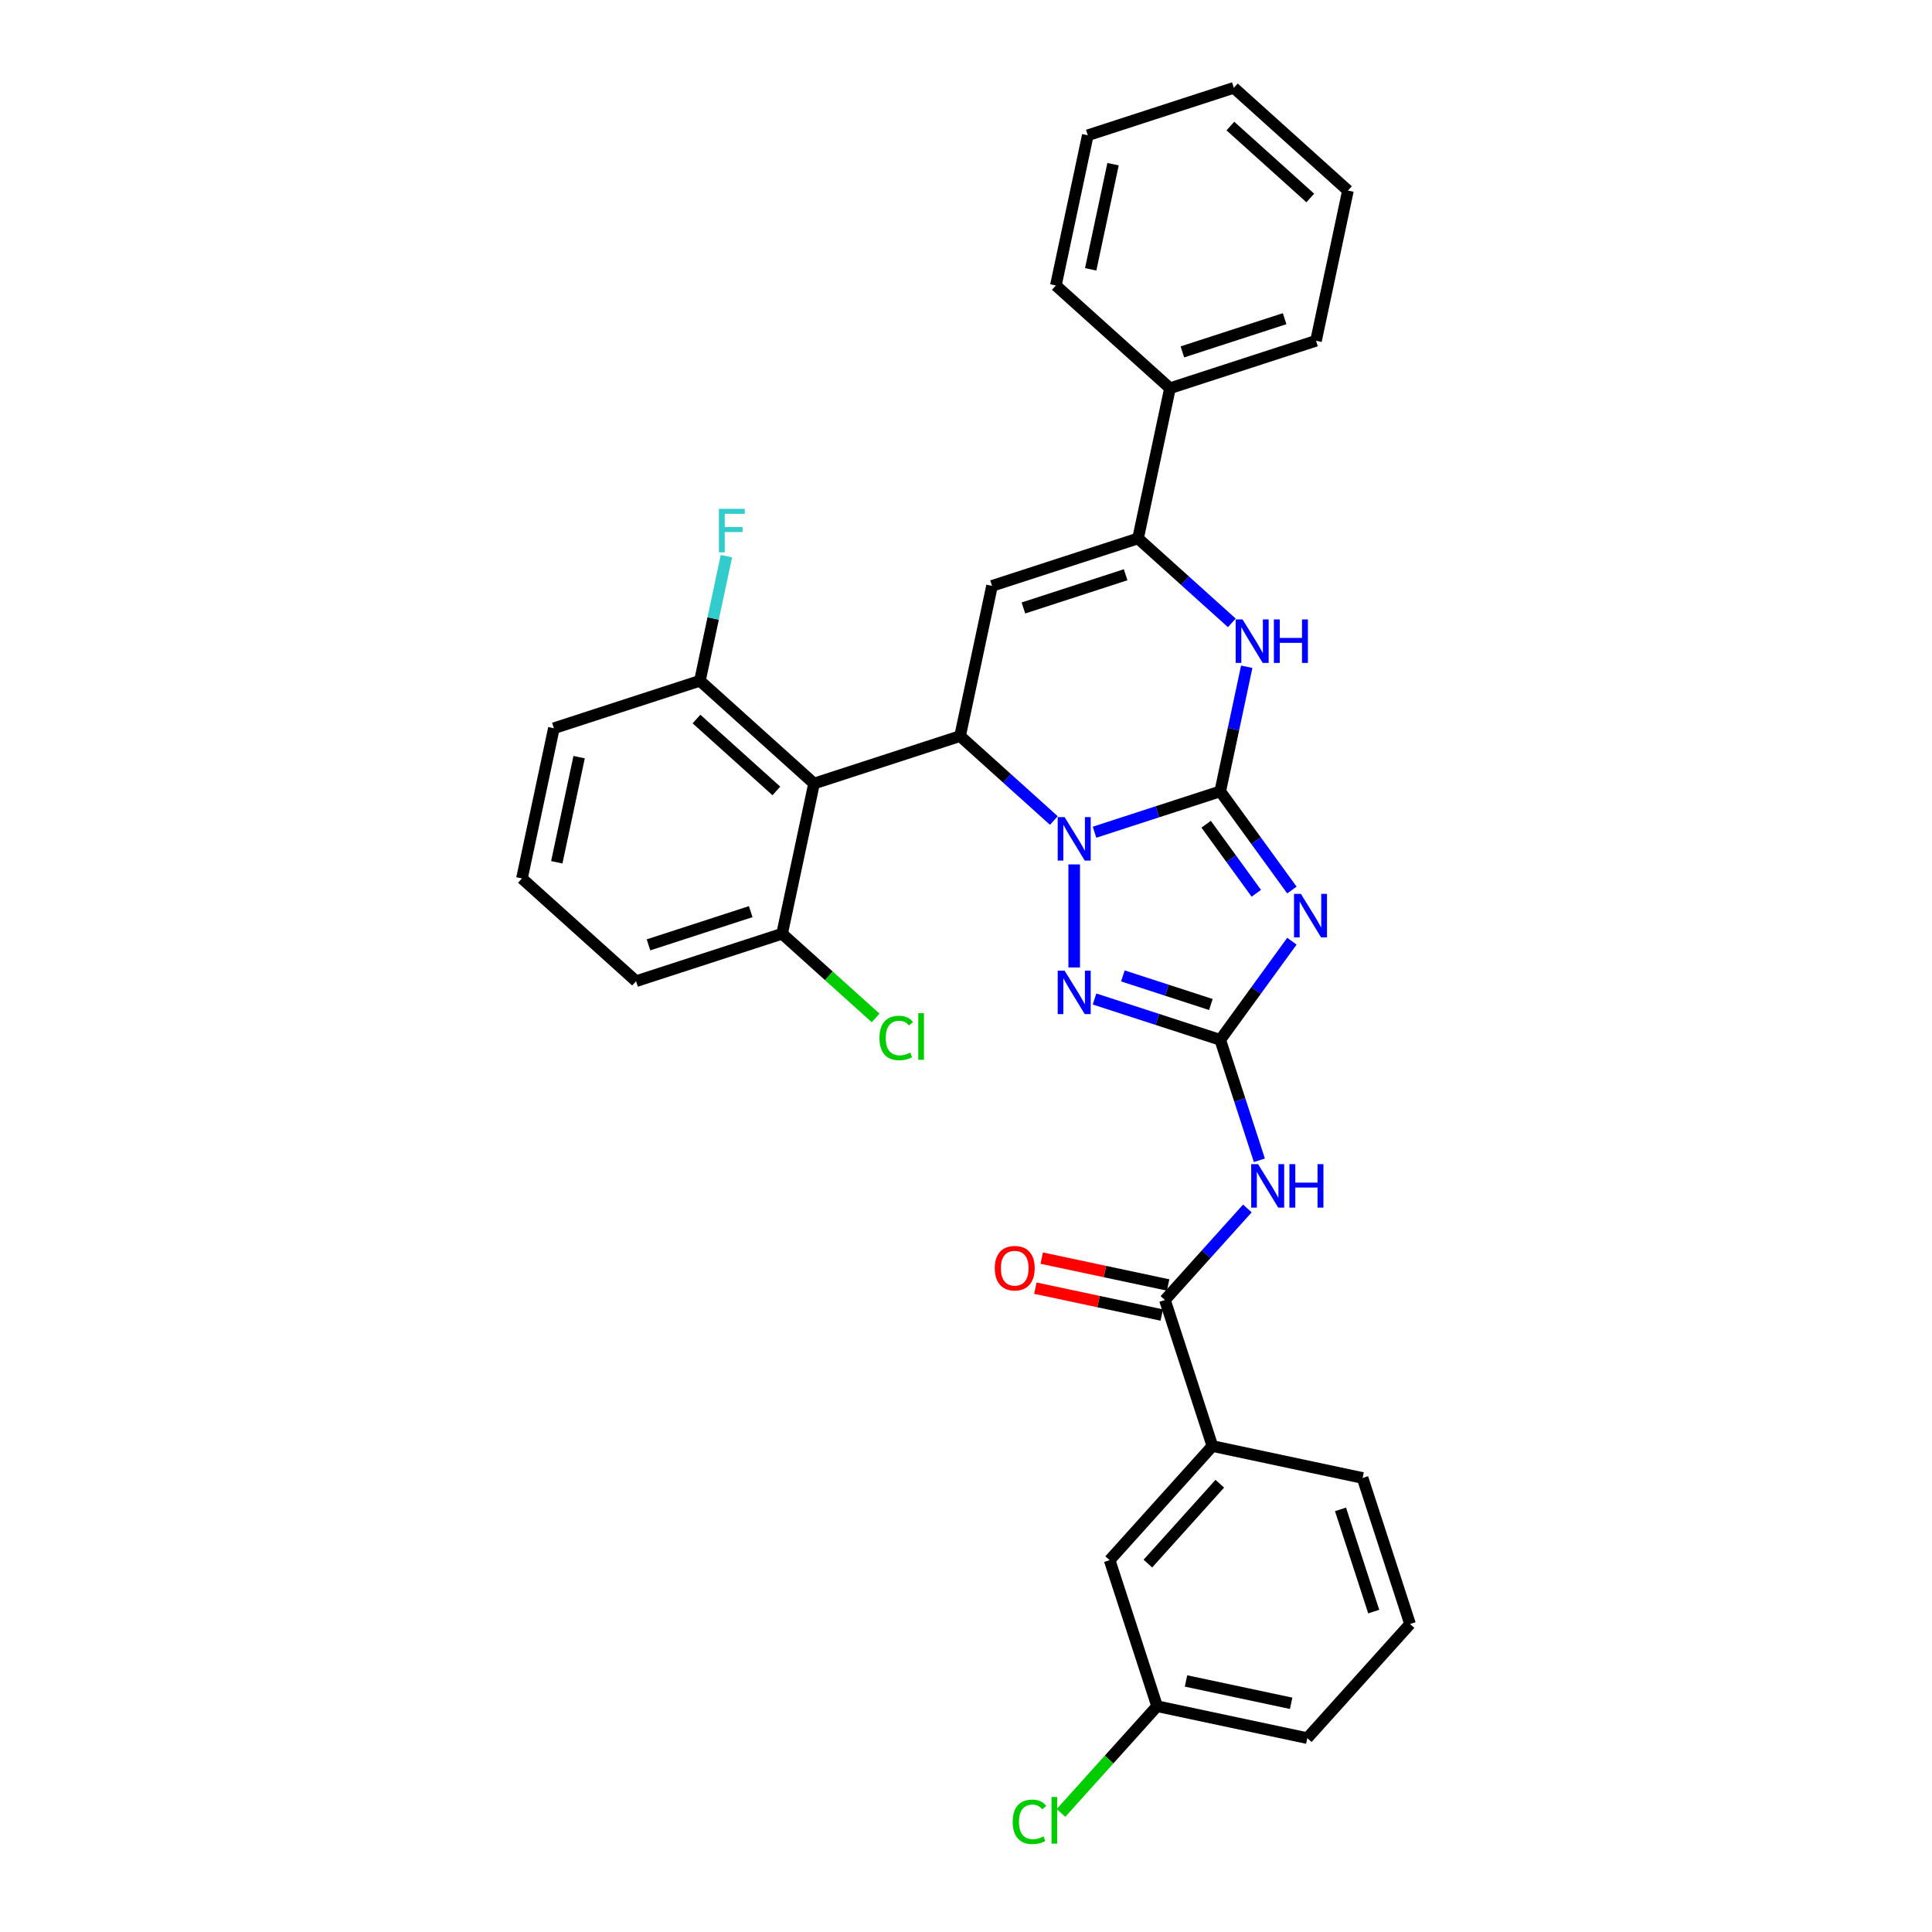 <?xml version='1.0' encoding='iso-8859-1'?>
<svg version='1.1' baseProfile='full'
              xmlns='http://www.w3.org/2000/svg'
                      xmlns:rdkit='http://www.rdkit.org/xml'
                      xmlns:xlink='http://www.w3.org/1999/xlink'
                  xml:space='preserve'
width='1000px' height='1000px' viewBox='0 0 1000 1000'>
<!-- END OF HEADER -->
<rect style='opacity:1.0;fill:#FFFFFF;stroke:none' width='1000' height='1000' x='0' y='0'> </rect>
<path class='bond-0' d='M 631.594,409.617 L 599.06,420.188' style='fill:none;fill-rule:evenodd;stroke:#000000;stroke-width:6px;stroke-linecap:butt;stroke-linejoin:miter;stroke-opacity:1' />
<path class='bond-0' d='M 599.06,420.188 L 566.526,430.759' style='fill:none;fill-rule:evenodd;stroke:#0000FF;stroke-width:6px;stroke-linecap:butt;stroke-linejoin:miter;stroke-opacity:1' />
<path class='bond-1' d='M 631.594,409.617 L 650.142,435.147' style='fill:none;fill-rule:evenodd;stroke:#000000;stroke-width:6px;stroke-linecap:butt;stroke-linejoin:miter;stroke-opacity:1' />
<path class='bond-1' d='M 650.142,435.147 L 668.691,460.677' style='fill:none;fill-rule:evenodd;stroke:#0000FF;stroke-width:6px;stroke-linecap:butt;stroke-linejoin:miter;stroke-opacity:1' />
<path class='bond-1' d='M 624.298,426.62 L 637.282,444.491' style='fill:none;fill-rule:evenodd;stroke:#000000;stroke-width:6px;stroke-linecap:butt;stroke-linejoin:miter;stroke-opacity:1' />
<path class='bond-1' d='M 637.282,444.491 L 650.266,462.362' style='fill:none;fill-rule:evenodd;stroke:#0000FF;stroke-width:6px;stroke-linecap:butt;stroke-linejoin:miter;stroke-opacity:1' />
<path class='bond-6' d='M 631.594,409.617 L 638.449,377.365' style='fill:none;fill-rule:evenodd;stroke:#000000;stroke-width:6px;stroke-linecap:butt;stroke-linejoin:miter;stroke-opacity:1' />
<path class='bond-6' d='M 638.449,377.365 L 645.304,345.114' style='fill:none;fill-rule:evenodd;stroke:#0000FF;stroke-width:6px;stroke-linecap:butt;stroke-linejoin:miter;stroke-opacity:1' />
<path class='bond-3' d='M 545.479,424.703 L 521.207,402.849' style='fill:none;fill-rule:evenodd;stroke:#0000FF;stroke-width:6px;stroke-linecap:butt;stroke-linejoin:miter;stroke-opacity:1' />
<path class='bond-3' d='M 521.207,402.849 L 496.936,380.994' style='fill:none;fill-rule:evenodd;stroke:#000000;stroke-width:6px;stroke-linecap:butt;stroke-linejoin:miter;stroke-opacity:1' />
<path class='bond-4' d='M 556.002,447.42 L 556.002,500.749' style='fill:none;fill-rule:evenodd;stroke:#0000FF;stroke-width:6px;stroke-linecap:butt;stroke-linejoin:miter;stroke-opacity:1' />
<path class='bond-2' d='M 668.691,487.16 L 650.142,512.691' style='fill:none;fill-rule:evenodd;stroke:#0000FF;stroke-width:6px;stroke-linecap:butt;stroke-linejoin:miter;stroke-opacity:1' />
<path class='bond-2' d='M 650.142,512.691 L 631.594,538.221' style='fill:none;fill-rule:evenodd;stroke:#000000;stroke-width:6px;stroke-linecap:butt;stroke-linejoin:miter;stroke-opacity:1' />
<path class='bond-9' d='M 631.594,538.221 L 641.723,569.396' style='fill:none;fill-rule:evenodd;stroke:#000000;stroke-width:6px;stroke-linecap:butt;stroke-linejoin:miter;stroke-opacity:1' />
<path class='bond-9' d='M 641.723,569.396 L 651.852,600.571' style='fill:none;fill-rule:evenodd;stroke:#0000FF;stroke-width:6px;stroke-linecap:butt;stroke-linejoin:miter;stroke-opacity:1' />
<path class='bond-32' d='M 631.594,538.221 L 599.06,527.65' style='fill:none;fill-rule:evenodd;stroke:#000000;stroke-width:6px;stroke-linecap:butt;stroke-linejoin:miter;stroke-opacity:1' />
<path class='bond-32' d='M 599.06,527.65 L 566.526,517.079' style='fill:none;fill-rule:evenodd;stroke:#0000FF;stroke-width:6px;stroke-linecap:butt;stroke-linejoin:miter;stroke-opacity:1' />
<path class='bond-32' d='M 626.746,519.931 L 603.972,512.531' style='fill:none;fill-rule:evenodd;stroke:#000000;stroke-width:6px;stroke-linecap:butt;stroke-linejoin:miter;stroke-opacity:1' />
<path class='bond-32' d='M 603.972,512.531 L 581.198,505.132' style='fill:none;fill-rule:evenodd;stroke:#0000FF;stroke-width:6px;stroke-linecap:butt;stroke-linejoin:miter;stroke-opacity:1' />
<path class='bond-8' d='M 496.936,380.994 L 421.345,405.556' style='fill:none;fill-rule:evenodd;stroke:#000000;stroke-width:6px;stroke-linecap:butt;stroke-linejoin:miter;stroke-opacity:1' />
<path class='bond-33' d='M 496.936,380.994 L 513.461,303.25' style='fill:none;fill-rule:evenodd;stroke:#000000;stroke-width:6px;stroke-linecap:butt;stroke-linejoin:miter;stroke-opacity:1' />
<path class='bond-5' d='M 513.461,303.25 L 589.053,278.689' style='fill:none;fill-rule:evenodd;stroke:#000000;stroke-width:6px;stroke-linecap:butt;stroke-linejoin:miter;stroke-opacity:1' />
<path class='bond-5' d='M 529.712,314.684 L 582.626,297.491' style='fill:none;fill-rule:evenodd;stroke:#000000;stroke-width:6px;stroke-linecap:butt;stroke-linejoin:miter;stroke-opacity:1' />
<path class='bond-7' d='M 637.596,322.397 L 613.324,300.543' style='fill:none;fill-rule:evenodd;stroke:#0000FF;stroke-width:6px;stroke-linecap:butt;stroke-linejoin:miter;stroke-opacity:1' />
<path class='bond-7' d='M 613.324,300.543 L 589.053,278.689' style='fill:none;fill-rule:evenodd;stroke:#000000;stroke-width:6px;stroke-linecap:butt;stroke-linejoin:miter;stroke-opacity:1' />
<path class='bond-14' d='M 589.053,278.689 L 605.578,200.944' style='fill:none;fill-rule:evenodd;stroke:#000000;stroke-width:6px;stroke-linecap:butt;stroke-linejoin:miter;stroke-opacity:1' />
<path class='bond-12' d='M 421.345,405.556 L 362.278,352.372' style='fill:none;fill-rule:evenodd;stroke:#000000;stroke-width:6px;stroke-linecap:butt;stroke-linejoin:miter;stroke-opacity:1' />
<path class='bond-12' d='M 401.848,409.391 L 360.501,372.163' style='fill:none;fill-rule:evenodd;stroke:#000000;stroke-width:6px;stroke-linecap:butt;stroke-linejoin:miter;stroke-opacity:1' />
<path class='bond-13' d='M 421.345,405.556 L 404.819,483.3' style='fill:none;fill-rule:evenodd;stroke:#000000;stroke-width:6px;stroke-linecap:butt;stroke-linejoin:miter;stroke-opacity:1' />
<path class='bond-10' d='M 645.632,625.5 L 624.301,649.189' style='fill:none;fill-rule:evenodd;stroke:#0000FF;stroke-width:6px;stroke-linecap:butt;stroke-linejoin:miter;stroke-opacity:1' />
<path class='bond-10' d='M 624.301,649.189 L 602.971,672.878' style='fill:none;fill-rule:evenodd;stroke:#000000;stroke-width:6px;stroke-linecap:butt;stroke-linejoin:miter;stroke-opacity:1' />
<path class='bond-11' d='M 602.971,672.878 L 627.533,748.47' style='fill:none;fill-rule:evenodd;stroke:#000000;stroke-width:6px;stroke-linecap:butt;stroke-linejoin:miter;stroke-opacity:1' />
<path class='bond-15' d='M 604.624,665.104 L 571.911,658.151' style='fill:none;fill-rule:evenodd;stroke:#000000;stroke-width:6px;stroke-linecap:butt;stroke-linejoin:miter;stroke-opacity:1' />
<path class='bond-15' d='M 571.911,658.151 L 539.199,651.198' style='fill:none;fill-rule:evenodd;stroke:#FF0000;stroke-width:6px;stroke-linecap:butt;stroke-linejoin:miter;stroke-opacity:1' />
<path class='bond-15' d='M 601.319,680.653 L 568.606,673.7' style='fill:none;fill-rule:evenodd;stroke:#000000;stroke-width:6px;stroke-linecap:butt;stroke-linejoin:miter;stroke-opacity:1' />
<path class='bond-15' d='M 568.606,673.7 L 535.894,666.746' style='fill:none;fill-rule:evenodd;stroke:#FF0000;stroke-width:6px;stroke-linecap:butt;stroke-linejoin:miter;stroke-opacity:1' />
<path class='bond-16' d='M 627.533,748.47 L 574.349,807.536' style='fill:none;fill-rule:evenodd;stroke:#000000;stroke-width:6px;stroke-linecap:butt;stroke-linejoin:miter;stroke-opacity:1' />
<path class='bond-16' d='M 631.368,767.967 L 594.14,809.313' style='fill:none;fill-rule:evenodd;stroke:#000000;stroke-width:6px;stroke-linecap:butt;stroke-linejoin:miter;stroke-opacity:1' />
<path class='bond-21' d='M 627.533,748.47 L 705.277,764.995' style='fill:none;fill-rule:evenodd;stroke:#000000;stroke-width:6px;stroke-linecap:butt;stroke-linejoin:miter;stroke-opacity:1' />
<path class='bond-19' d='M 362.278,352.372 L 369.134,320.121' style='fill:none;fill-rule:evenodd;stroke:#000000;stroke-width:6px;stroke-linecap:butt;stroke-linejoin:miter;stroke-opacity:1' />
<path class='bond-19' d='M 369.134,320.121 L 375.989,287.869' style='fill:none;fill-rule:evenodd;stroke:#33CCCC;stroke-width:6px;stroke-linecap:butt;stroke-linejoin:miter;stroke-opacity:1' />
<path class='bond-25' d='M 362.278,352.372 L 286.687,376.933' style='fill:none;fill-rule:evenodd;stroke:#000000;stroke-width:6px;stroke-linecap:butt;stroke-linejoin:miter;stroke-opacity:1' />
<path class='bond-18' d='M 404.819,483.3 L 429.019,505.09' style='fill:none;fill-rule:evenodd;stroke:#000000;stroke-width:6px;stroke-linecap:butt;stroke-linejoin:miter;stroke-opacity:1' />
<path class='bond-18' d='M 429.019,505.09 L 453.219,526.88' style='fill:none;fill-rule:evenodd;stroke:#00CC00;stroke-width:6px;stroke-linecap:butt;stroke-linejoin:miter;stroke-opacity:1' />
<path class='bond-24' d='M 404.819,483.3 L 329.228,507.861' style='fill:none;fill-rule:evenodd;stroke:#000000;stroke-width:6px;stroke-linecap:butt;stroke-linejoin:miter;stroke-opacity:1' />
<path class='bond-24' d='M 388.568,471.866 L 335.654,489.059' style='fill:none;fill-rule:evenodd;stroke:#000000;stroke-width:6px;stroke-linecap:butt;stroke-linejoin:miter;stroke-opacity:1' />
<path class='bond-26' d='M 605.578,200.944 L 681.169,176.383' style='fill:none;fill-rule:evenodd;stroke:#000000;stroke-width:6px;stroke-linecap:butt;stroke-linejoin:miter;stroke-opacity:1' />
<path class='bond-26' d='M 612.004,182.141 L 664.918,164.949' style='fill:none;fill-rule:evenodd;stroke:#000000;stroke-width:6px;stroke-linecap:butt;stroke-linejoin:miter;stroke-opacity:1' />
<path class='bond-27' d='M 605.578,200.944 L 546.511,147.76' style='fill:none;fill-rule:evenodd;stroke:#000000;stroke-width:6px;stroke-linecap:butt;stroke-linejoin:miter;stroke-opacity:1' />
<path class='bond-17' d='M 574.349,807.536 L 598.91,883.128' style='fill:none;fill-rule:evenodd;stroke:#000000;stroke-width:6px;stroke-linecap:butt;stroke-linejoin:miter;stroke-opacity:1' />
<path class='bond-20' d='M 598.91,883.128 L 574.043,910.745' style='fill:none;fill-rule:evenodd;stroke:#000000;stroke-width:6px;stroke-linecap:butt;stroke-linejoin:miter;stroke-opacity:1' />
<path class='bond-20' d='M 574.043,910.745 L 549.176,938.363' style='fill:none;fill-rule:evenodd;stroke:#00CC00;stroke-width:6px;stroke-linecap:butt;stroke-linejoin:miter;stroke-opacity:1' />
<path class='bond-36' d='M 598.91,883.128 L 676.655,899.653' style='fill:none;fill-rule:evenodd;stroke:#000000;stroke-width:6px;stroke-linecap:butt;stroke-linejoin:miter;stroke-opacity:1' />
<path class='bond-36' d='M 613.877,870.058 L 668.298,881.625' style='fill:none;fill-rule:evenodd;stroke:#000000;stroke-width:6px;stroke-linecap:butt;stroke-linejoin:miter;stroke-opacity:1' />
<path class='bond-23' d='M 705.277,764.995 L 729.838,840.587' style='fill:none;fill-rule:evenodd;stroke:#000000;stroke-width:6px;stroke-linecap:butt;stroke-linejoin:miter;stroke-opacity:1' />
<path class='bond-23' d='M 693.843,781.246 L 711.036,834.16' style='fill:none;fill-rule:evenodd;stroke:#000000;stroke-width:6px;stroke-linecap:butt;stroke-linejoin:miter;stroke-opacity:1' />
<path class='bond-22' d='M 270.162,454.678 L 329.228,507.861' style='fill:none;fill-rule:evenodd;stroke:#000000;stroke-width:6px;stroke-linecap:butt;stroke-linejoin:miter;stroke-opacity:1' />
<path class='bond-34' d='M 270.162,454.678 L 286.687,376.933' style='fill:none;fill-rule:evenodd;stroke:#000000;stroke-width:6px;stroke-linecap:butt;stroke-linejoin:miter;stroke-opacity:1' />
<path class='bond-34' d='M 288.189,446.321 L 299.757,391.9' style='fill:none;fill-rule:evenodd;stroke:#000000;stroke-width:6px;stroke-linecap:butt;stroke-linejoin:miter;stroke-opacity:1' />
<path class='bond-28' d='M 729.838,840.587 L 676.655,899.653' style='fill:none;fill-rule:evenodd;stroke:#000000;stroke-width:6px;stroke-linecap:butt;stroke-linejoin:miter;stroke-opacity:1' />
<path class='bond-30' d='M 681.169,176.383 L 697.694,98.638' style='fill:none;fill-rule:evenodd;stroke:#000000;stroke-width:6px;stroke-linecap:butt;stroke-linejoin:miter;stroke-opacity:1' />
<path class='bond-29' d='M 546.511,147.76 L 563.037,70.016' style='fill:none;fill-rule:evenodd;stroke:#000000;stroke-width:6px;stroke-linecap:butt;stroke-linejoin:miter;stroke-opacity:1' />
<path class='bond-29' d='M 564.539,139.404 L 576.107,84.982' style='fill:none;fill-rule:evenodd;stroke:#000000;stroke-width:6px;stroke-linecap:butt;stroke-linejoin:miter;stroke-opacity:1' />
<path class='bond-31' d='M 563.037,70.016 L 638.628,45.455' style='fill:none;fill-rule:evenodd;stroke:#000000;stroke-width:6px;stroke-linecap:butt;stroke-linejoin:miter;stroke-opacity:1' />
<path class='bond-35' d='M 697.694,98.638 L 638.628,45.455' style='fill:none;fill-rule:evenodd;stroke:#000000;stroke-width:6px;stroke-linecap:butt;stroke-linejoin:miter;stroke-opacity:1' />
<path class='bond-35' d='M 678.198,102.474 L 636.851,65.245' style='fill:none;fill-rule:evenodd;stroke:#000000;stroke-width:6px;stroke-linecap:butt;stroke-linejoin:miter;stroke-opacity:1' />
<path  class='atom-1' d='M 551.027 422.923
L 558.403 434.846
Q 559.134 436.022, 560.31 438.152
Q 561.487 440.282, 561.55 440.409
L 561.55 422.923
L 564.539 422.923
L 564.539 445.433
L 561.455 445.433
L 553.538 432.398
Q 552.616 430.872, 551.631 429.123
Q 550.677 427.374, 550.391 426.834
L 550.391 445.433
L 547.466 445.433
L 547.466 422.923
L 551.027 422.923
' fill='#0000FF'/>
<path  class='atom-2' d='M 673.336 462.664
L 680.712 474.586
Q 681.443 475.763, 682.62 477.893
Q 683.796 480.023, 683.86 480.15
L 683.86 462.664
L 686.848 462.664
L 686.848 485.173
L 683.764 485.173
L 675.848 472.138
Q 674.926 470.612, 673.94 468.864
Q 672.987 467.115, 672.7 466.575
L 672.7 485.173
L 669.776 485.173
L 669.776 462.664
L 673.336 462.664
' fill='#0000FF'/>
<path  class='atom-5' d='M 551.027 502.405
L 558.403 514.327
Q 559.134 515.504, 560.31 517.634
Q 561.487 519.764, 561.55 519.891
L 561.55 502.405
L 564.539 502.405
L 564.539 524.914
L 561.455 524.914
L 553.538 511.879
Q 552.616 510.353, 551.631 508.605
Q 550.677 506.856, 550.391 506.315
L 550.391 524.914
L 547.466 524.914
L 547.466 502.405
L 551.027 502.405
' fill='#0000FF'/>
<path  class='atom-7' d='M 643.143 320.618
L 650.519 332.54
Q 651.25 333.716, 652.427 335.846
Q 653.603 337.976, 653.667 338.104
L 653.667 320.618
L 656.655 320.618
L 656.655 343.127
L 653.571 343.127
L 645.655 330.092
Q 644.733 328.566, 643.747 326.817
Q 642.794 325.069, 642.508 324.528
L 642.508 343.127
L 639.583 343.127
L 639.583 320.618
L 643.143 320.618
' fill='#0000FF'/>
<path  class='atom-7' d='M 659.358 320.618
L 662.41 320.618
L 662.41 330.187
L 673.919 330.187
L 673.919 320.618
L 676.971 320.618
L 676.971 343.127
L 673.919 343.127
L 673.919 332.731
L 662.41 332.731
L 662.41 343.127
L 659.358 343.127
L 659.358 320.618
' fill='#0000FF'/>
<path  class='atom-10' d='M 651.179 602.558
L 658.555 614.48
Q 659.286 615.656, 660.463 617.786
Q 661.639 619.916, 661.703 620.044
L 661.703 602.558
L 664.691 602.558
L 664.691 625.067
L 661.607 625.067
L 653.691 612.032
Q 652.769 610.506, 651.783 608.757
Q 650.83 607.009, 650.544 606.468
L 650.544 625.067
L 647.619 625.067
L 647.619 602.558
L 651.179 602.558
' fill='#0000FF'/>
<path  class='atom-10' d='M 667.394 602.558
L 670.446 602.558
L 670.446 612.127
L 681.955 612.127
L 681.955 602.558
L 685.007 602.558
L 685.007 625.067
L 681.955 625.067
L 681.955 614.671
L 670.446 614.671
L 670.446 625.067
L 667.394 625.067
L 667.394 602.558
' fill='#0000FF'/>
<path  class='atom-16' d='M 514.894 656.417
Q 514.894 651.012, 517.565 647.992
Q 520.235 644.972, 525.227 644.972
Q 530.218 644.972, 532.889 647.992
Q 535.559 651.012, 535.559 656.417
Q 535.559 661.885, 532.857 665.001
Q 530.155 668.085, 525.227 668.085
Q 520.267 668.085, 517.565 665.001
Q 514.894 661.917, 514.894 656.417
M 525.227 665.541
Q 528.66 665.541, 530.504 663.252
Q 532.38 660.931, 532.38 656.417
Q 532.38 651.998, 530.504 649.772
Q 528.66 647.515, 525.227 647.515
Q 521.793 647.515, 519.917 649.74
Q 518.073 651.966, 518.073 656.417
Q 518.073 660.963, 519.917 663.252
Q 521.793 665.541, 525.227 665.541
' fill='#FF0000'/>
<path  class='atom-19' d='M 455.206 537.263
Q 455.206 531.667, 457.813 528.742
Q 460.452 525.786, 465.444 525.786
Q 470.085 525.786, 472.565 529.06
L 470.467 530.777
Q 468.655 528.393, 465.444 528.393
Q 462.042 528.393, 460.23 530.682
Q 458.449 532.939, 458.449 537.263
Q 458.449 541.714, 460.293 544.003
Q 462.169 546.292, 465.793 546.292
Q 468.273 546.292, 471.166 544.798
L 472.056 547.182
Q 470.88 547.945, 469.1 548.39
Q 467.319 548.835, 465.348 548.835
Q 460.452 548.835, 457.813 545.847
Q 455.206 542.858, 455.206 537.263
' fill='#00CC00'/>
<path  class='atom-19' d='M 475.299 524.419
L 478.224 524.419
L 478.224 548.549
L 475.299 548.549
L 475.299 524.419
' fill='#00CC00'/>
<path  class='atom-20' d='M 372.111 263.373
L 385.496 263.373
L 385.496 265.948
L 375.131 265.948
L 375.131 272.783
L 384.351 272.783
L 384.351 275.39
L 375.131 275.39
L 375.131 285.882
L 372.111 285.882
L 372.111 263.373
' fill='#33CCCC'/>
<path  class='atom-21' d='M 524.171 942.973
Q 524.171 937.377, 526.778 934.453
Q 529.417 931.496, 534.408 931.496
Q 539.05 931.496, 541.53 934.77
L 539.432 936.487
Q 537.619 934.103, 534.408 934.103
Q 531.007 934.103, 529.194 936.392
Q 527.414 938.649, 527.414 942.973
Q 527.414 947.424, 529.258 949.713
Q 531.134 952.002, 534.758 952.002
Q 537.238 952.002, 540.131 950.508
L 541.021 952.892
Q 539.845 953.655, 538.065 954.1
Q 536.284 954.545, 534.313 954.545
Q 529.417 954.545, 526.778 951.557
Q 524.171 948.568, 524.171 942.973
' fill='#00CC00'/>
<path  class='atom-21' d='M 544.264 930.129
L 547.189 930.129
L 547.189 954.259
L 544.264 954.259
L 544.264 930.129
' fill='#00CC00'/>
</svg>
